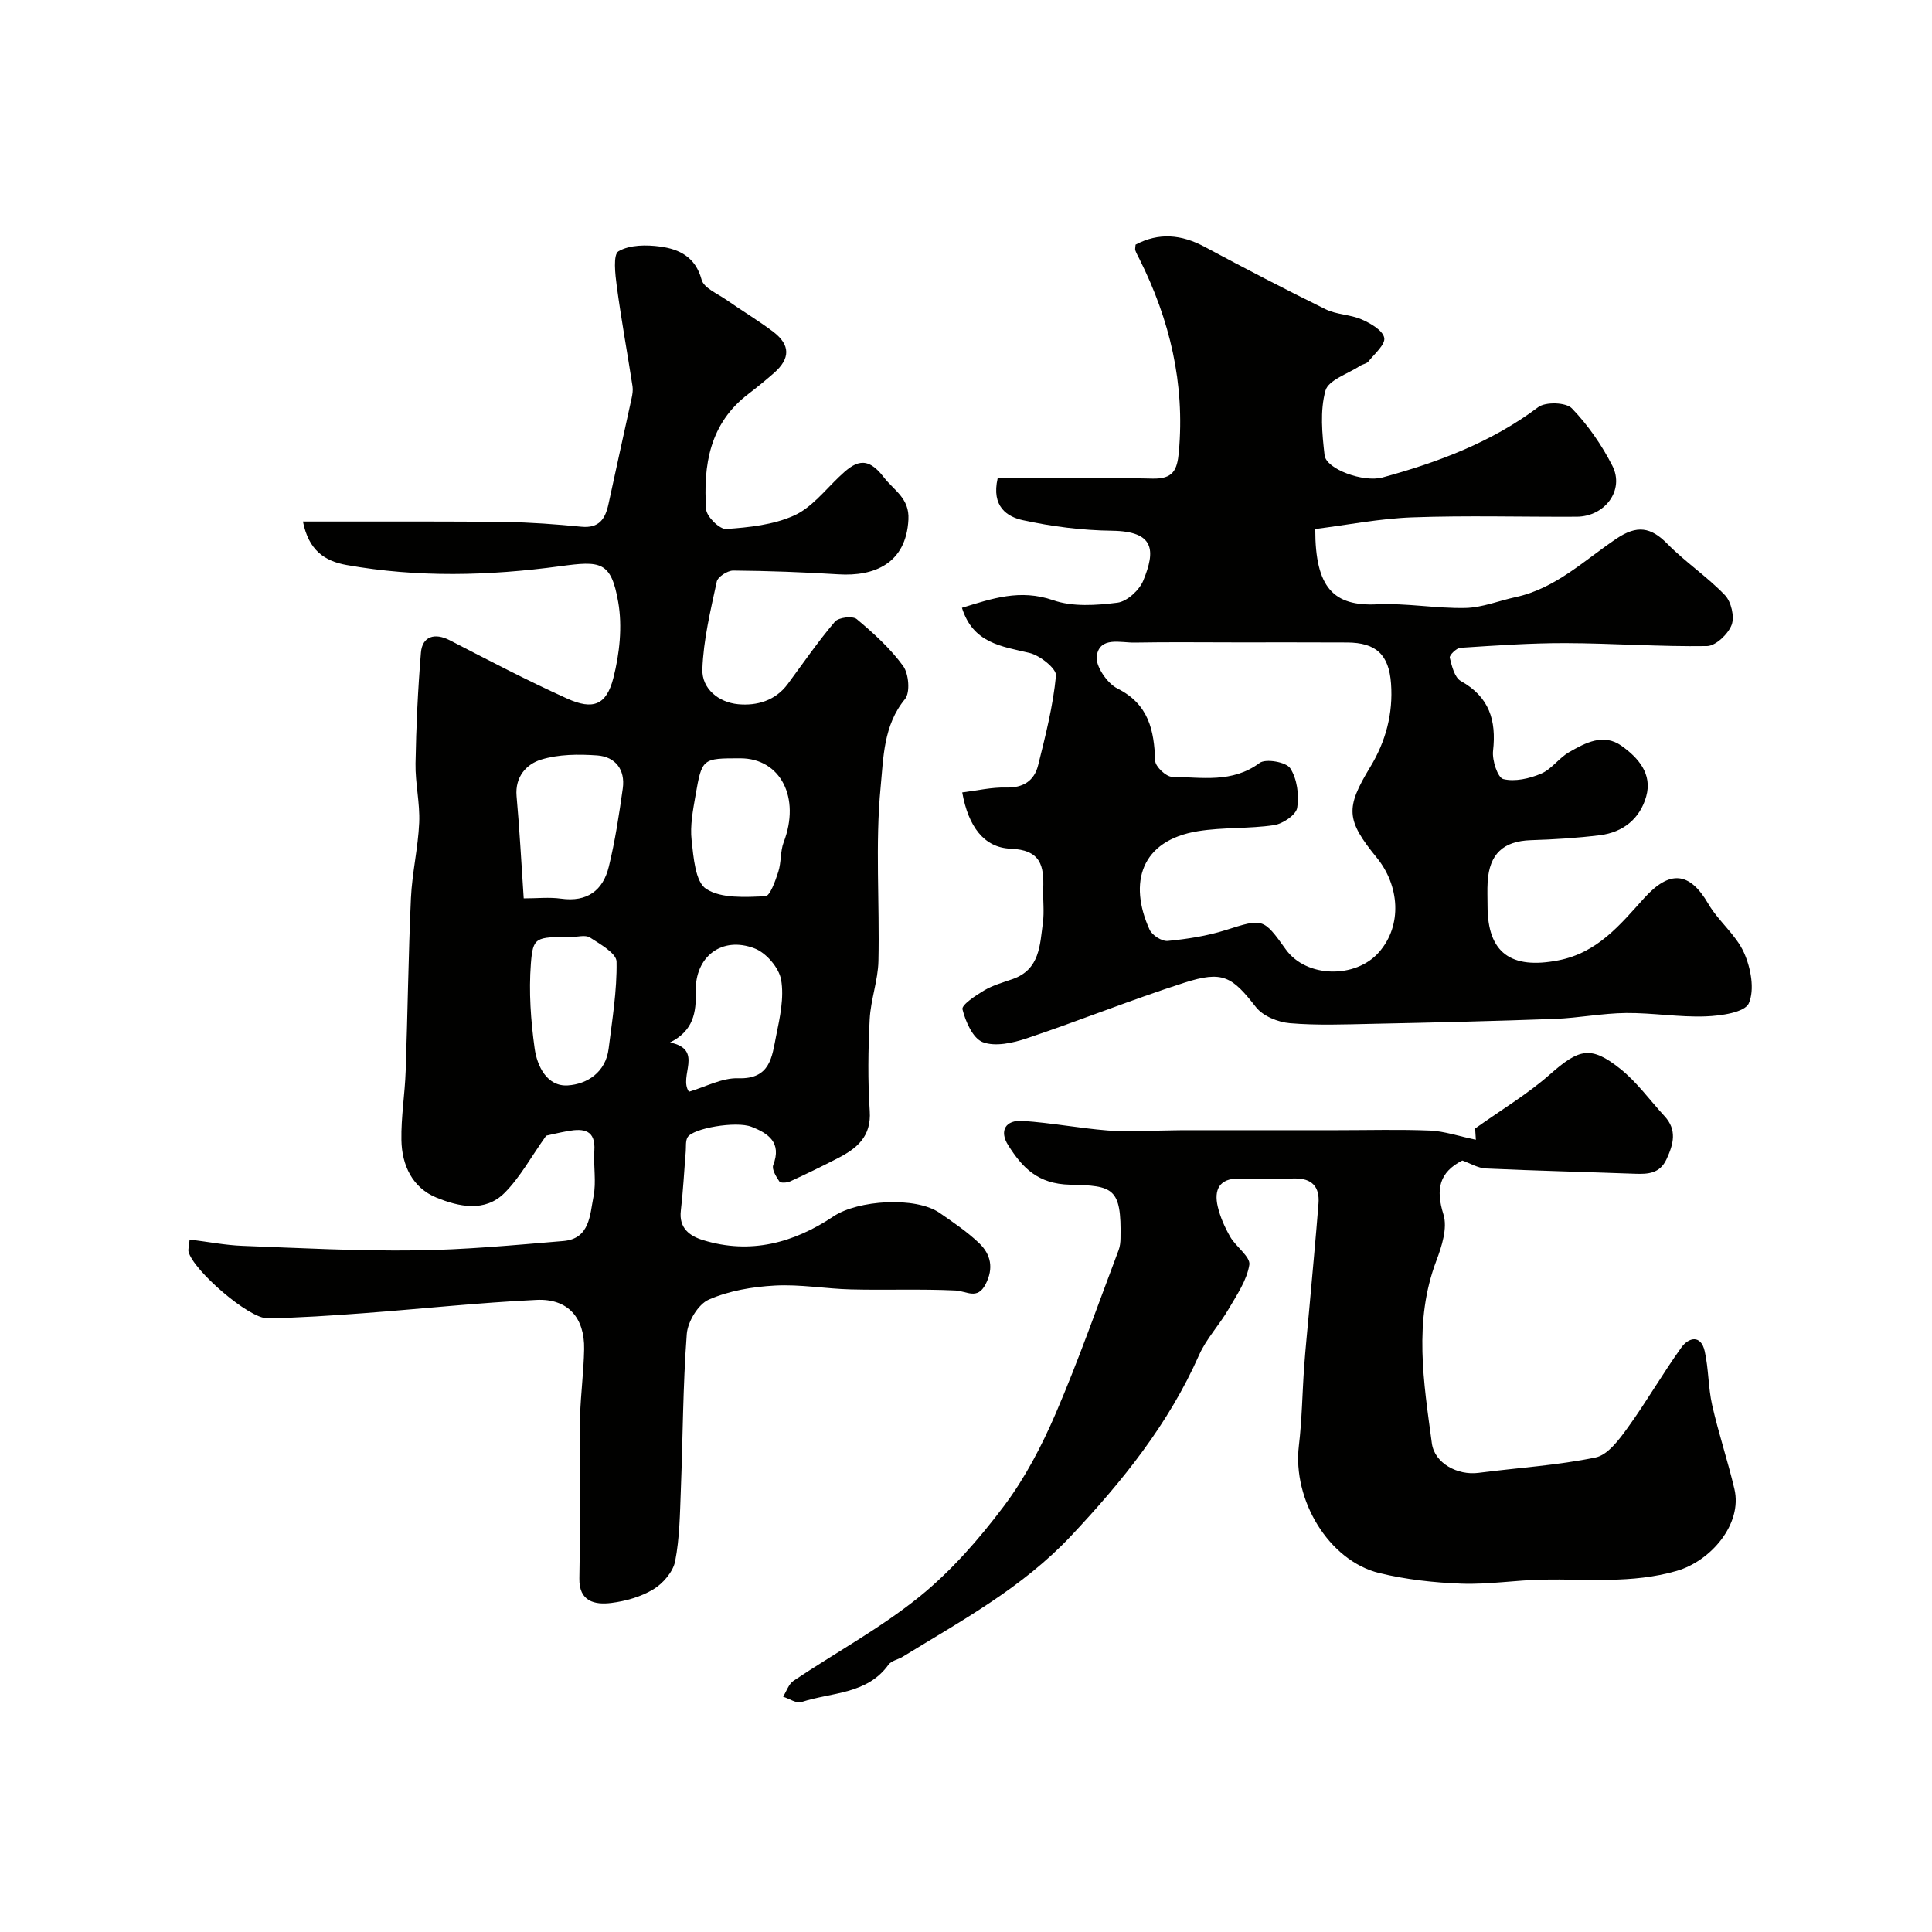 <svg enable-background="new 0 0 400 400" viewBox="0 0 400 400" xmlns="http://www.w3.org/2000/svg"><g fill="#010100"><path d="m39.26 256.63c3.87.48 7.41 1.18 10.98 1.31 11.93.46 23.86 1.09 35.79.94 10.21-.12 20.41-1.09 30.6-1.94 5.52-.46 5.5-5.45 6.25-9.23.61-3.05-.04-6.32.17-9.47.29-4.3-2.19-4.64-5.4-4.08-1.93.34-3.83.81-4.57.97-3.12 4.38-5.38 8.6-8.62 11.85-4.06 4.06-9.47 2.86-14.08.98-5-2.04-7.18-6.72-7.27-11.92-.09-4.76.72-9.53.88-14.3.42-11.93.55-23.87 1.09-35.79.24-5.22 1.48-10.39 1.71-15.61.18-4.07-.83-8.18-.76-12.27.13-7.66.49-15.32 1.12-22.95.28-3.41 2.89-4.15 5.95-2.57 8.04 4.15 16.08 8.36 24.32 12.08 5.36 2.42 8.13 1.37 9.57-4.26 1.29-5.04 1.89-10.68 1-15.74-1.48-8.48-3.68-8.53-12.03-7.4-14.8 2-29.47 2.37-44.19-.25-4.54-.81-7.86-3.02-9.05-9.01h7.78c11.36.02 22.72-.06 34.07.1 5.27.07 10.54.47 15.79.98 3.71.36 4.97-1.65 5.63-4.74 1.56-7.29 3.2-14.57 4.78-21.86.17-.8.31-1.67.19-2.46-1.07-6.91-2.33-13.79-3.26-20.72-.33-2.47-.8-6.58.36-7.25 2.31-1.35 5.78-1.36 8.64-.97 3.95.54 7.3 2.16 8.56 6.86.46 1.72 3.27 2.87 5.1 4.15 3.21 2.25 6.59 4.26 9.71 6.62 3.6 2.73 3.58 5.56.17 8.55-1.73 1.51-3.51 2.97-5.33 4.36-8 6.1-9.34 14.74-8.71 23.87.11 1.52 2.8 4.15 4.15 4.06 4.75-.33 9.77-.86 14.04-2.78 3.59-1.61 6.35-5.16 9.33-8.01 3.16-3.03 5.62-4.66 9.22.03 2.15 2.8 5.37 4.37 5.14 8.8-.47 9.13-7.09 11.81-14.47 11.35-7.26-.45-14.53-.72-21.8-.78-1.18-.01-3.2 1.29-3.41 2.28-1.29 6-2.77 12.07-2.98 18.15-.14 4.03 3.36 6.86 7.41 7.24 3.88.36 7.7-.72 10.27-4.19 3.21-4.34 6.27-8.8 9.76-12.9.76-.89 3.68-1.24 4.52-.53 3.49 2.92 6.94 6.05 9.6 9.7 1.18 1.62 1.5 5.51.39 6.86-4.48 5.41-4.46 12.19-5.04 18.16-1.15 11.92-.19 24.03-.46 36.06-.09 4.03-1.6 8.02-1.81 12.06-.32 6.32-.41 12.68.01 18.99.36 5.33-2.68 7.77-6.66 9.81-3.23 1.66-6.5 3.26-9.81 4.77-.65.3-1.99.38-2.23.03-.68-1-1.62-2.54-1.28-3.41 1.79-4.65-.99-6.55-4.5-7.92-3.16-1.24-12.15.29-13.24 2.18-.45.78-.29 1.93-.37 2.92-.34 4.09-.54 8.19-1.02 12.26-.43 3.64 1.85 5.26 4.59 6.1 9.79 3.02 18.8.59 27.01-4.91 5.06-3.39 17.01-4.16 21.97-.73 2.82 1.95 5.7 3.9 8.17 6.25 2.44 2.32 3.08 5.19 1.36 8.52s-3.92 1.41-6.26 1.3c-7.18-.34-14.39-.04-21.58-.22-5.27-.13-10.55-1.09-15.78-.8-4.64.25-9.49 1.07-13.69 2.91-2.2.96-4.37 4.57-4.56 7.13-.81 10.73-.81 21.52-1.23 32.28-.19 4.94-.24 9.95-1.18 14.77-.43 2.18-2.5 4.58-4.49 5.79-2.55 1.55-5.72 2.45-8.72 2.83-3.44.43-6.71-.29-6.62-5.07.12-6.35.11-12.71.13-19.06.02-4.87-.13-9.74.02-14.6.14-4.6.75-9.19.84-13.8.12-6.51-3.36-10.52-9.85-10.21-11.99.57-23.94 1.87-35.91 2.76-6.59.49-13.19.94-19.79 1.05-3.89.07-15.45-10-16.36-13.81-.1-.47.08-.99.23-2.5zm69.17-70.63c2.79 0 5.31-.28 7.74.06 5.4.75 8.68-1.7 9.88-6.63 1.3-5.32 2.13-10.77 2.89-16.2.54-3.87-1.53-6.56-5.31-6.83-3.85-.27-7.98-.25-11.6.87-3.01.92-5.43 3.53-5.08 7.56.62 6.84.98 13.72 1.48 21.17zm44.84-29c-7.86 0-7.93-.01-9.27 7.68-.53 3.06-1.15 6.25-.81 9.27.4 3.55.75 8.62 3.02 10.09 3.15 2.03 8.09 1.68 12.23 1.53.98-.03 2.1-3.21 2.7-5.08.63-1.95.39-4.21 1.11-6.11 3.53-9.19-.63-17.38-8.98-17.38zm-35.06 37c-7.31 0-7.87-.04-8.3 5.55-.44 5.79-.02 11.73.78 17.5.51 3.69 2.56 7.93 6.85 7.67 4.01-.25 7.86-2.7 8.47-7.6.74-6 1.75-12.03 1.64-18.03-.03-1.73-3.39-3.62-5.51-4.99-.94-.6-2.6-.1-3.93-.1zm24.43 32.03c3.43-1 6.85-2.9 10.2-2.79 6.7.23 6.99-4.52 7.85-8.77.78-3.82 1.68-7.92 1.03-11.63-.43-2.46-3.07-5.55-5.46-6.47-6.8-2.63-12.39 1.68-12.21 8.91.11 4.33-.46 8.11-5.33 10.55 7.13 1.49 1.68 6.99 3.92 10.2z"/><path d="m199.22 164.06c3.1-.38 6.09-1.09 9.06-1.01 3.58.1 5.85-1.41 6.65-4.6 1.53-6.13 3.1-12.31 3.7-18.56.14-1.44-3.32-4.2-5.5-4.71-5.78-1.37-11.67-2-13.97-9.34 6.21-1.91 12.02-3.95 18.9-1.57 4.04 1.4 8.92 1.06 13.29.51 1.99-.25 4.53-2.58 5.35-4.57 2.58-6.27 2.37-10.22-6.49-10.33-6.18-.08-12.43-.87-18.47-2.19-3.14-.69-6.55-2.74-5.18-8.69 10.55 0 21.3-.17 32.05.09 4.28.1 5.12-1.76 5.46-5.52 1.27-14.18-1.87-27.37-8.17-39.96-.29-.58-.62-1.15-.84-1.77-.1-.29.02-.65.05-1.19 4.81-2.55 9.49-2.12 14.29.45 8.29 4.44 16.64 8.79 25.08 12.94 2.28 1.12 5.11 1.07 7.45 2.1 1.85.81 4.35 2.25 4.66 3.8.28 1.37-2.01 3.31-3.28 4.91-.37.46-1.18.54-1.72.9-2.52 1.66-6.57 2.93-7.17 5.13-1.15 4.17-.69 8.93-.18 13.37.33 2.87 8.02 5.69 12.01 4.6 11.49-3.14 22.52-7.27 32.22-14.55 1.52-1.14 5.76-1.01 6.97.25 3.34 3.46 6.2 7.6 8.39 11.9 2.55 5.02-1.53 10.5-7.4 10.53-11.33.06-22.67-.28-33.98.13-6.78.24-13.52 1.58-20.14 2.41-.02 12.25 3.84 16.02 12.81 15.6 6.07-.29 12.2.88 18.29.75 3.48-.08 6.93-1.5 10.4-2.25 8.25-1.78 14.2-7.62 20.86-12.1 4.24-2.85 7.09-2.44 10.55 1.08 3.72 3.79 8.24 6.79 11.91 10.62 1.3 1.36 2.03 4.48 1.38 6.17-.73 1.9-3.29 4.34-5.09 4.37-9.76.15-19.53-.58-29.29-.61-7.26-.02-14.52.5-21.77.97-.82.05-2.32 1.54-2.2 2.05.42 1.73.99 4.1 2.29 4.83 5.89 3.29 7.38 8.12 6.67 14.46-.22 1.95.96 5.55 2.12 5.84 2.4.59 5.42-.1 7.82-1.12 2.18-.92 3.71-3.26 5.82-4.46 3.36-1.92 7.1-3.97 10.86-1.29 3.45 2.46 6.4 5.8 5.09 10.46-1.29 4.61-4.79 7.44-9.58 8.03-4.73.59-9.51.88-14.27 1.03-5.71.18-8.63 2.82-8.98 8.64-.1 1.66-.02 3.33-.02 5 0 9.75 4.89 13.14 14.66 11.24 8.13-1.58 12.79-7.38 17.75-12.87 5.31-5.87 9.41-5.51 13.29 1.16 2.09 3.59 5.7 6.38 7.38 10.09 1.42 3.15 2.27 7.64 1.01 10.51-.83 1.9-5.8 2.6-8.96 2.71-5.47.2-10.97-.75-16.45-.7-4.92.05-9.82 1.03-14.74 1.22-12.59.46-25.19.76-37.79 1.02-5.69.12-11.42.35-17.07-.13-2.47-.21-5.58-1.47-7.03-3.33-4.95-6.34-6.85-7.62-14.86-5.04-10.96 3.52-21.66 7.84-32.58 11.5-2.88.97-6.52 1.78-9.11.8-2.05-.77-3.58-4.26-4.21-6.81-.22-.91 2.74-2.87 4.51-3.92 1.79-1.06 3.89-1.64 5.89-2.34 5.64-1.99 5.63-7.06 6.25-11.68.31-2.29-.01-4.66.07-6.99.16-4.76-.44-8.06-6.79-8.32-5.49-.22-8.73-4.62-9.98-11.65zm56.69-31.06c-6.99 0-13.99-.09-20.98.04-2.93.06-7.21-1.33-7.86 2.75-.33 2.04 2.14 5.68 4.27 6.75 6.51 3.27 7.6 8.64 7.83 14.98.04 1.2 2.25 3.29 3.48 3.31 6.14.09 12.46 1.35 18.14-2.87 1.27-.94 5.51-.19 6.34 1.1 1.42 2.19 1.87 5.54 1.44 8.19-.24 1.47-2.98 3.32-4.81 3.59-5.19.77-10.56.41-15.74 1.25-11.84 1.92-14.41 10.7-10.01 20.39.53 1.16 2.55 2.45 3.76 2.33 4.02-.39 8.1-1.02 11.95-2.23 7.72-2.44 7.8-2.58 12.48 3.97 4.24 5.93 14.45 6.11 19.28.62 4.99-5.67 4.19-13.94-.43-19.59-6.38-7.82-6.52-10.27-1.36-18.77 3.21-5.29 4.76-11.05 4.31-17.28-.43-5.98-3.08-8.49-9.11-8.51-7.66-.04-15.32-.02-22.98-.02z"/><path d="m305.56 235.97c-.07-1.02-.15-2.31-.15-2.33 5.52-3.94 10.84-7.11 15.4-11.13 6.1-5.38 8.52-6.13 14.7-1.18 3.43 2.75 6.08 6.47 9.1 9.74 2.65 2.86 1.88 5.78.44 8.9-1.4 3.04-3.86 3.14-6.63 3.04-10.27-.38-20.54-.62-30.8-1.09-1.65-.08-3.26-1.09-4.87-1.65-4.77 2.44-5.54 5.93-3.9 11.17.87 2.79-.33 6.57-1.47 9.58-4.75 12.53-2.62 25.19-.93 37.79.56 4.17 5.35 6.68 9.63 6.13 8.1-1.05 16.3-1.54 24.27-3.19 2.55-.53 4.87-3.7 6.64-6.14 3.91-5.41 7.24-11.23 11.13-16.64 1.5-2.08 4.04-2.69 4.82.78.82 3.65.72 7.5 1.54 11.15 1.32 5.84 3.24 11.55 4.61 17.38 1.71 7.24-4.88 14.92-11.96 16.96-9.28 2.68-18.47 1.63-27.74 1.8-5.6.11-11.22 1.04-16.8.84-5.69-.21-11.48-.85-17-2.19-10.48-2.55-18.02-15.14-16.67-26.38.65-5.4.7-10.86 1.09-16.29.28-3.93.69-7.85 1.04-11.78.65-7.35 1.35-14.69 1.93-22.05.28-3.48-1.36-5.27-4.97-5.2-3.83.07-7.67.05-11.5.01-4.1-.04-5.19 2.36-4.39 5.8.51 2.18 1.47 4.33 2.59 6.28 1.19 2.07 4.21 4.12 3.95 5.78-.51 3.23-2.61 6.28-4.33 9.23-1.88 3.24-4.57 6.07-6.07 9.45-6.33 14.31-15.88 26.15-26.53 37.47-10.06 10.7-22.61 17.5-34.8 24.98-.97.6-2.37.83-2.97 1.66-4.47 6.21-11.81 5.69-18.02 7.74-1.04.34-2.53-.7-3.81-1.11.71-1.12 1.16-2.62 2.16-3.29 8.67-5.81 17.93-10.85 26.01-17.36 6.62-5.34 12.4-11.97 17.54-18.8 4.37-5.81 7.85-12.48 10.74-19.2 4.77-11.1 8.75-22.53 13.03-33.84.28-.75.37-1.61.38-2.43.21-10.46-1.5-10.88-10.44-11.08-6.7-.15-9.87-3.52-12.82-8.18-1.87-2.95-.59-5.27 3.01-5.03 5.88.39 11.71 1.51 17.58 1.98 3.84.31 7.74.03 11.61.01 1.33-.01 2.66-.07 4-.07 10.7-.01 21.4 0 32.1 0 6.37 0 12.74-.18 19.1.08 2.91.14 5.8 1.14 9.43 1.9z"/></g></svg>